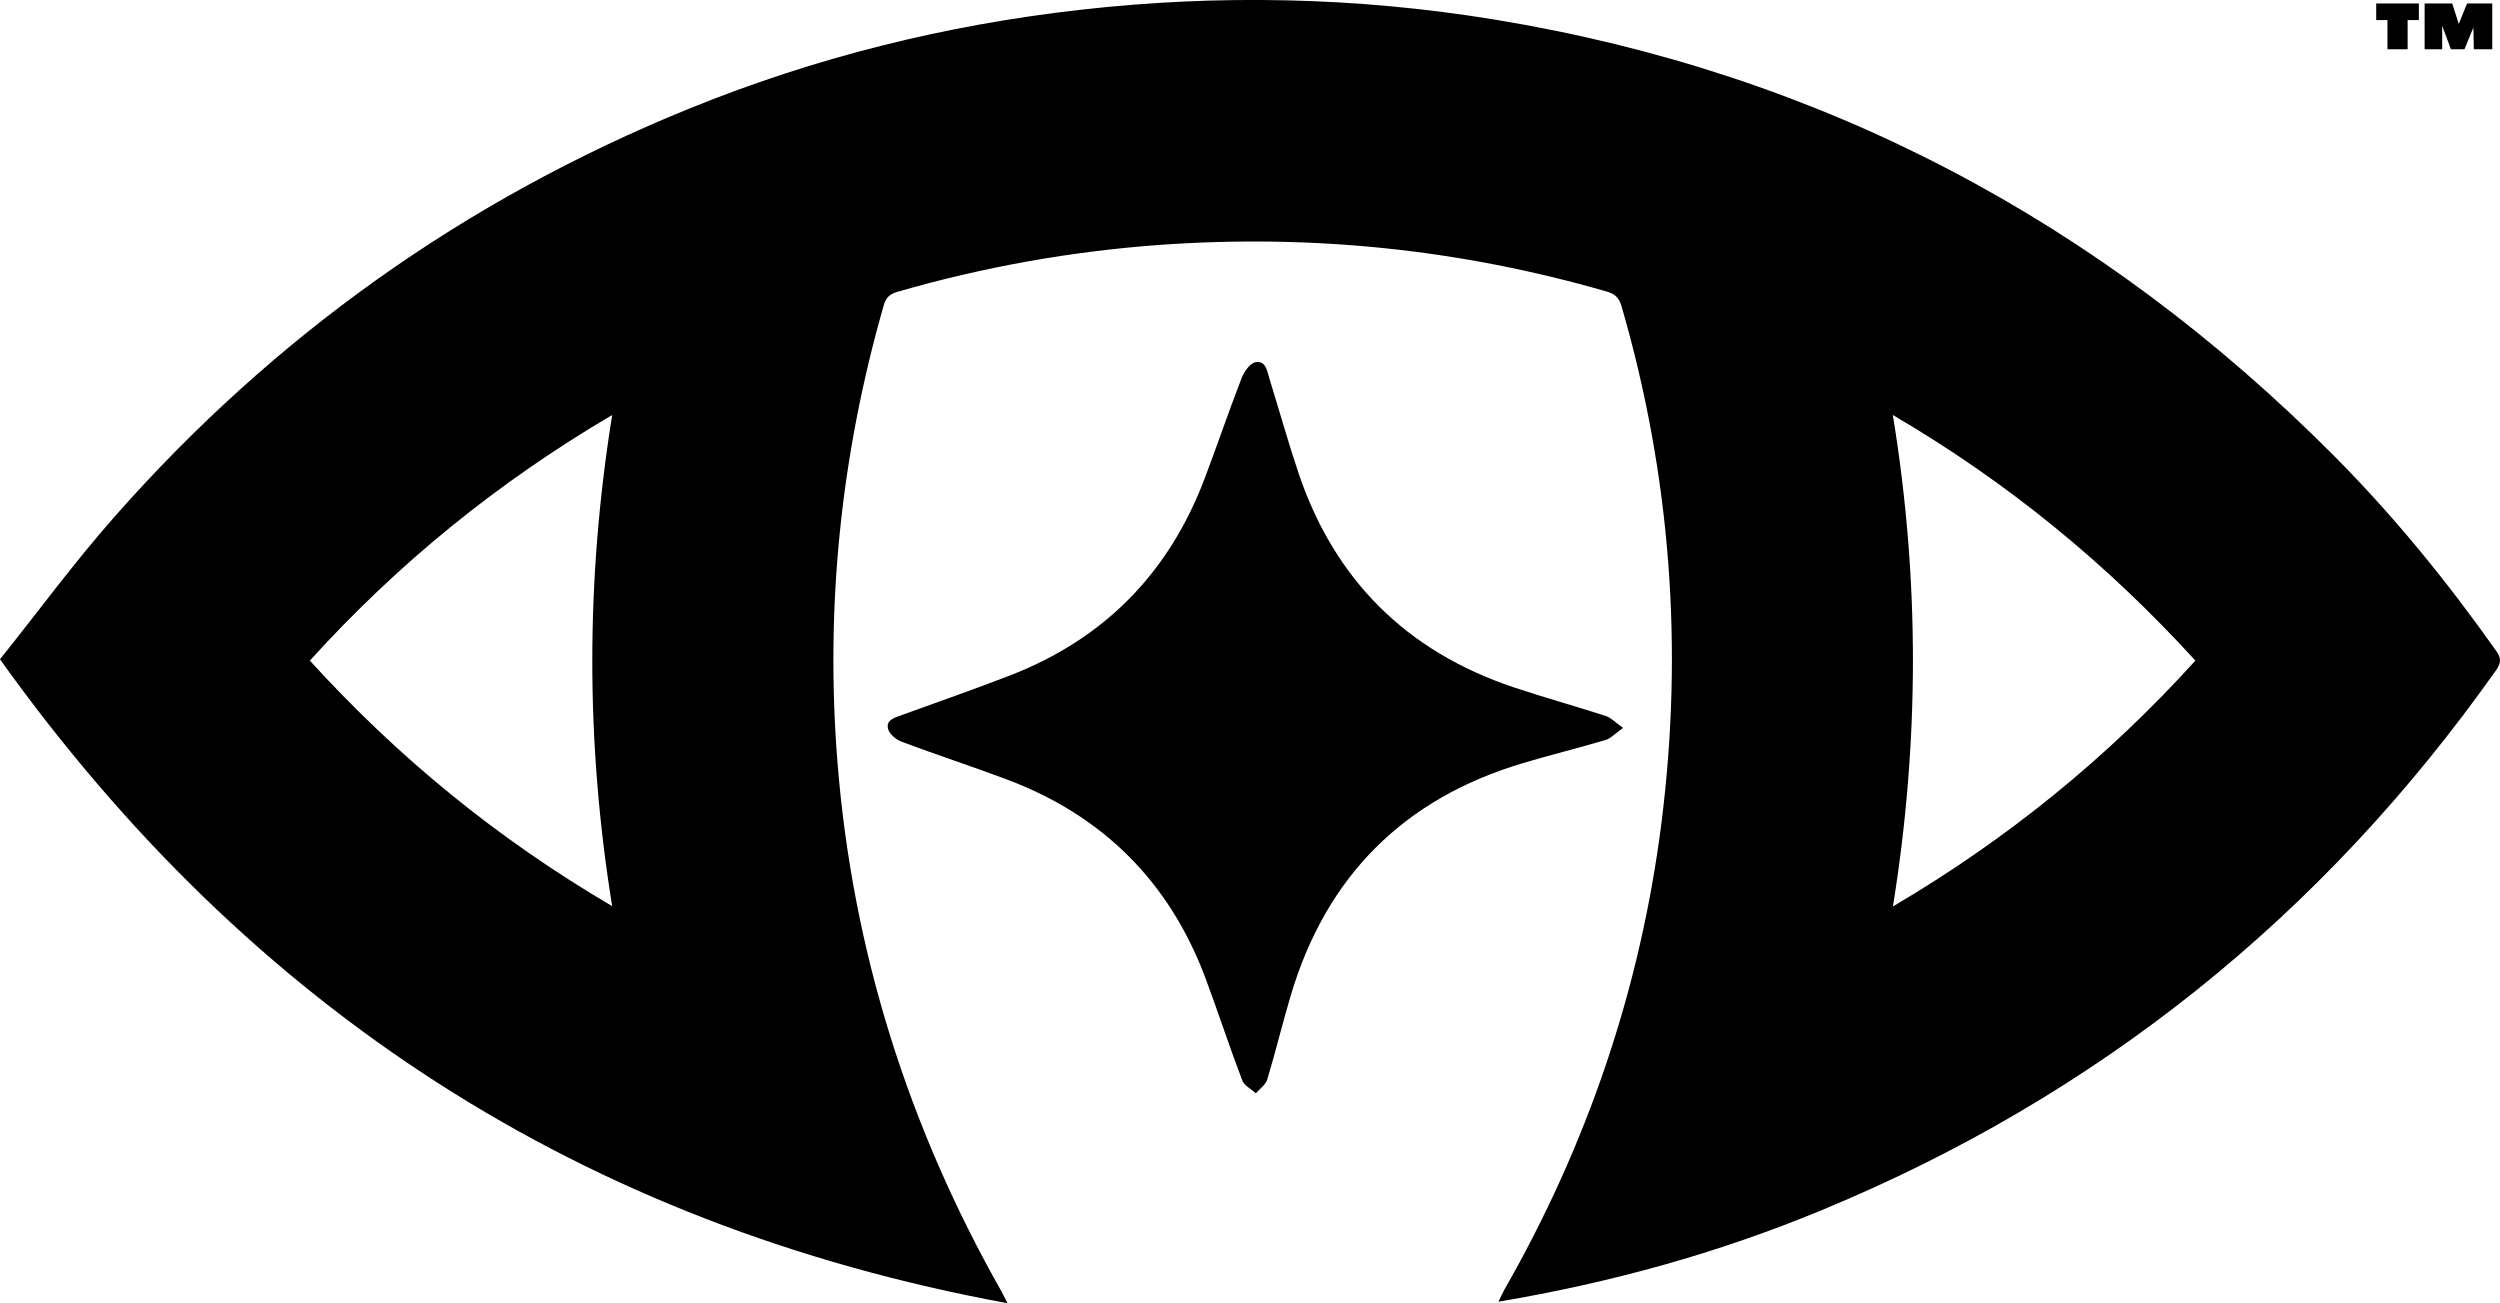 <?xml version="1.0" encoding="UTF-8"?><svg id="Warstwa_2" xmlns="http://www.w3.org/2000/svg" viewBox="0 0 229.22 119.5"><g id="Warstwa_1-2"><g><path d="M137.39,119.35c.23-.48,.36-.77,.51-1.04,7.63-13.35,12.51-27.64,14.44-42.9,2.02-16.01,.84-31.8-3.66-47.32-.23-.8-.62-1.15-1.4-1.37-13.38-3.86-27-5.26-40.89-4.27-8.19,.59-16.23,2.03-24.12,4.31-.71,.21-1.05,.54-1.24,1.23-3.94,13.73-5.38,27.71-4.24,41.96,1.39,17.3,6.51,33.42,15.05,48.49,.13,.24,.25,.48,.54,1.05C53.44,112.33,22.96,92.57,0,60.45c3.54-4.43,6.83-8.91,10.49-13.06C25.1,30.81,42.65,18.32,63.14,9.98c11.55-4.7,23.51-7.68,35.9-9.08,12.7-1.44,25.36-1.17,37.97,.89,30.01,4.91,55.53,18.47,76.94,39.95,5.51,5.54,10.42,11.57,14.92,17.94,.48,.68,.45,1.11-.01,1.77-15.87,22.47-36.46,39.03-61.91,49.54-9.45,3.91-19.24,6.62-29.56,8.36ZM56.13,83.1c-2.44-15.13-2.42-29.96,0-45.05-10.54,6.2-19.67,13.64-27.72,22.52,8.09,8.89,17.18,16.33,27.73,22.52Zm117.42-45.05c2.47,15.11,2.44,29.96,.01,45.06,10.54-6.21,19.67-13.64,27.73-22.54-8.1-8.88-17.2-16.35-27.74-22.52Z"/><path d="M148.82,66.74c-.74,.53-1.14,.97-1.62,1.11-2.52,.75-5.08,1.37-7.6,2.13-10.91,3.26-18,10.37-21.25,21.28-.76,2.56-1.39,5.16-2.16,7.72-.14,.48-.68,.84-1.04,1.26-.43-.39-1.07-.7-1.25-1.18-1.19-3.13-2.23-6.32-3.4-9.45-3.32-8.81-9.42-14.86-18.23-18.16-3.17-1.19-6.4-2.24-9.57-3.43-.51-.19-1.14-.69-1.27-1.17-.23-.86,.63-1.05,1.26-1.29,3.3-1.2,6.61-2.35,9.89-3.62,8.65-3.34,14.59-9.39,17.87-18.06,1.16-3.06,2.21-6.16,3.39-9.21,.23-.59,.77-1.37,1.28-1.46,.97-.17,1.07,.87,1.29,1.57,.89,2.86,1.69,5.74,2.64,8.57,3.31,9.83,9.92,16.38,19.74,19.67,2.8,.94,5.64,1.72,8.45,2.63,.46,.15,.83,.56,1.58,1.09Z"/><path d="M217.87,.32h3.91V1.84h-1.03v2.68h-1.85V1.84h-1.03V.32Zm10.64,0V4.52h-1.69l-.04-2-.82,2h-1.24l-.8-2.16v2.16h-1.61V.32h2.53l.6,1.87,.76-1.87h2.3Z"/></g></g></svg>
